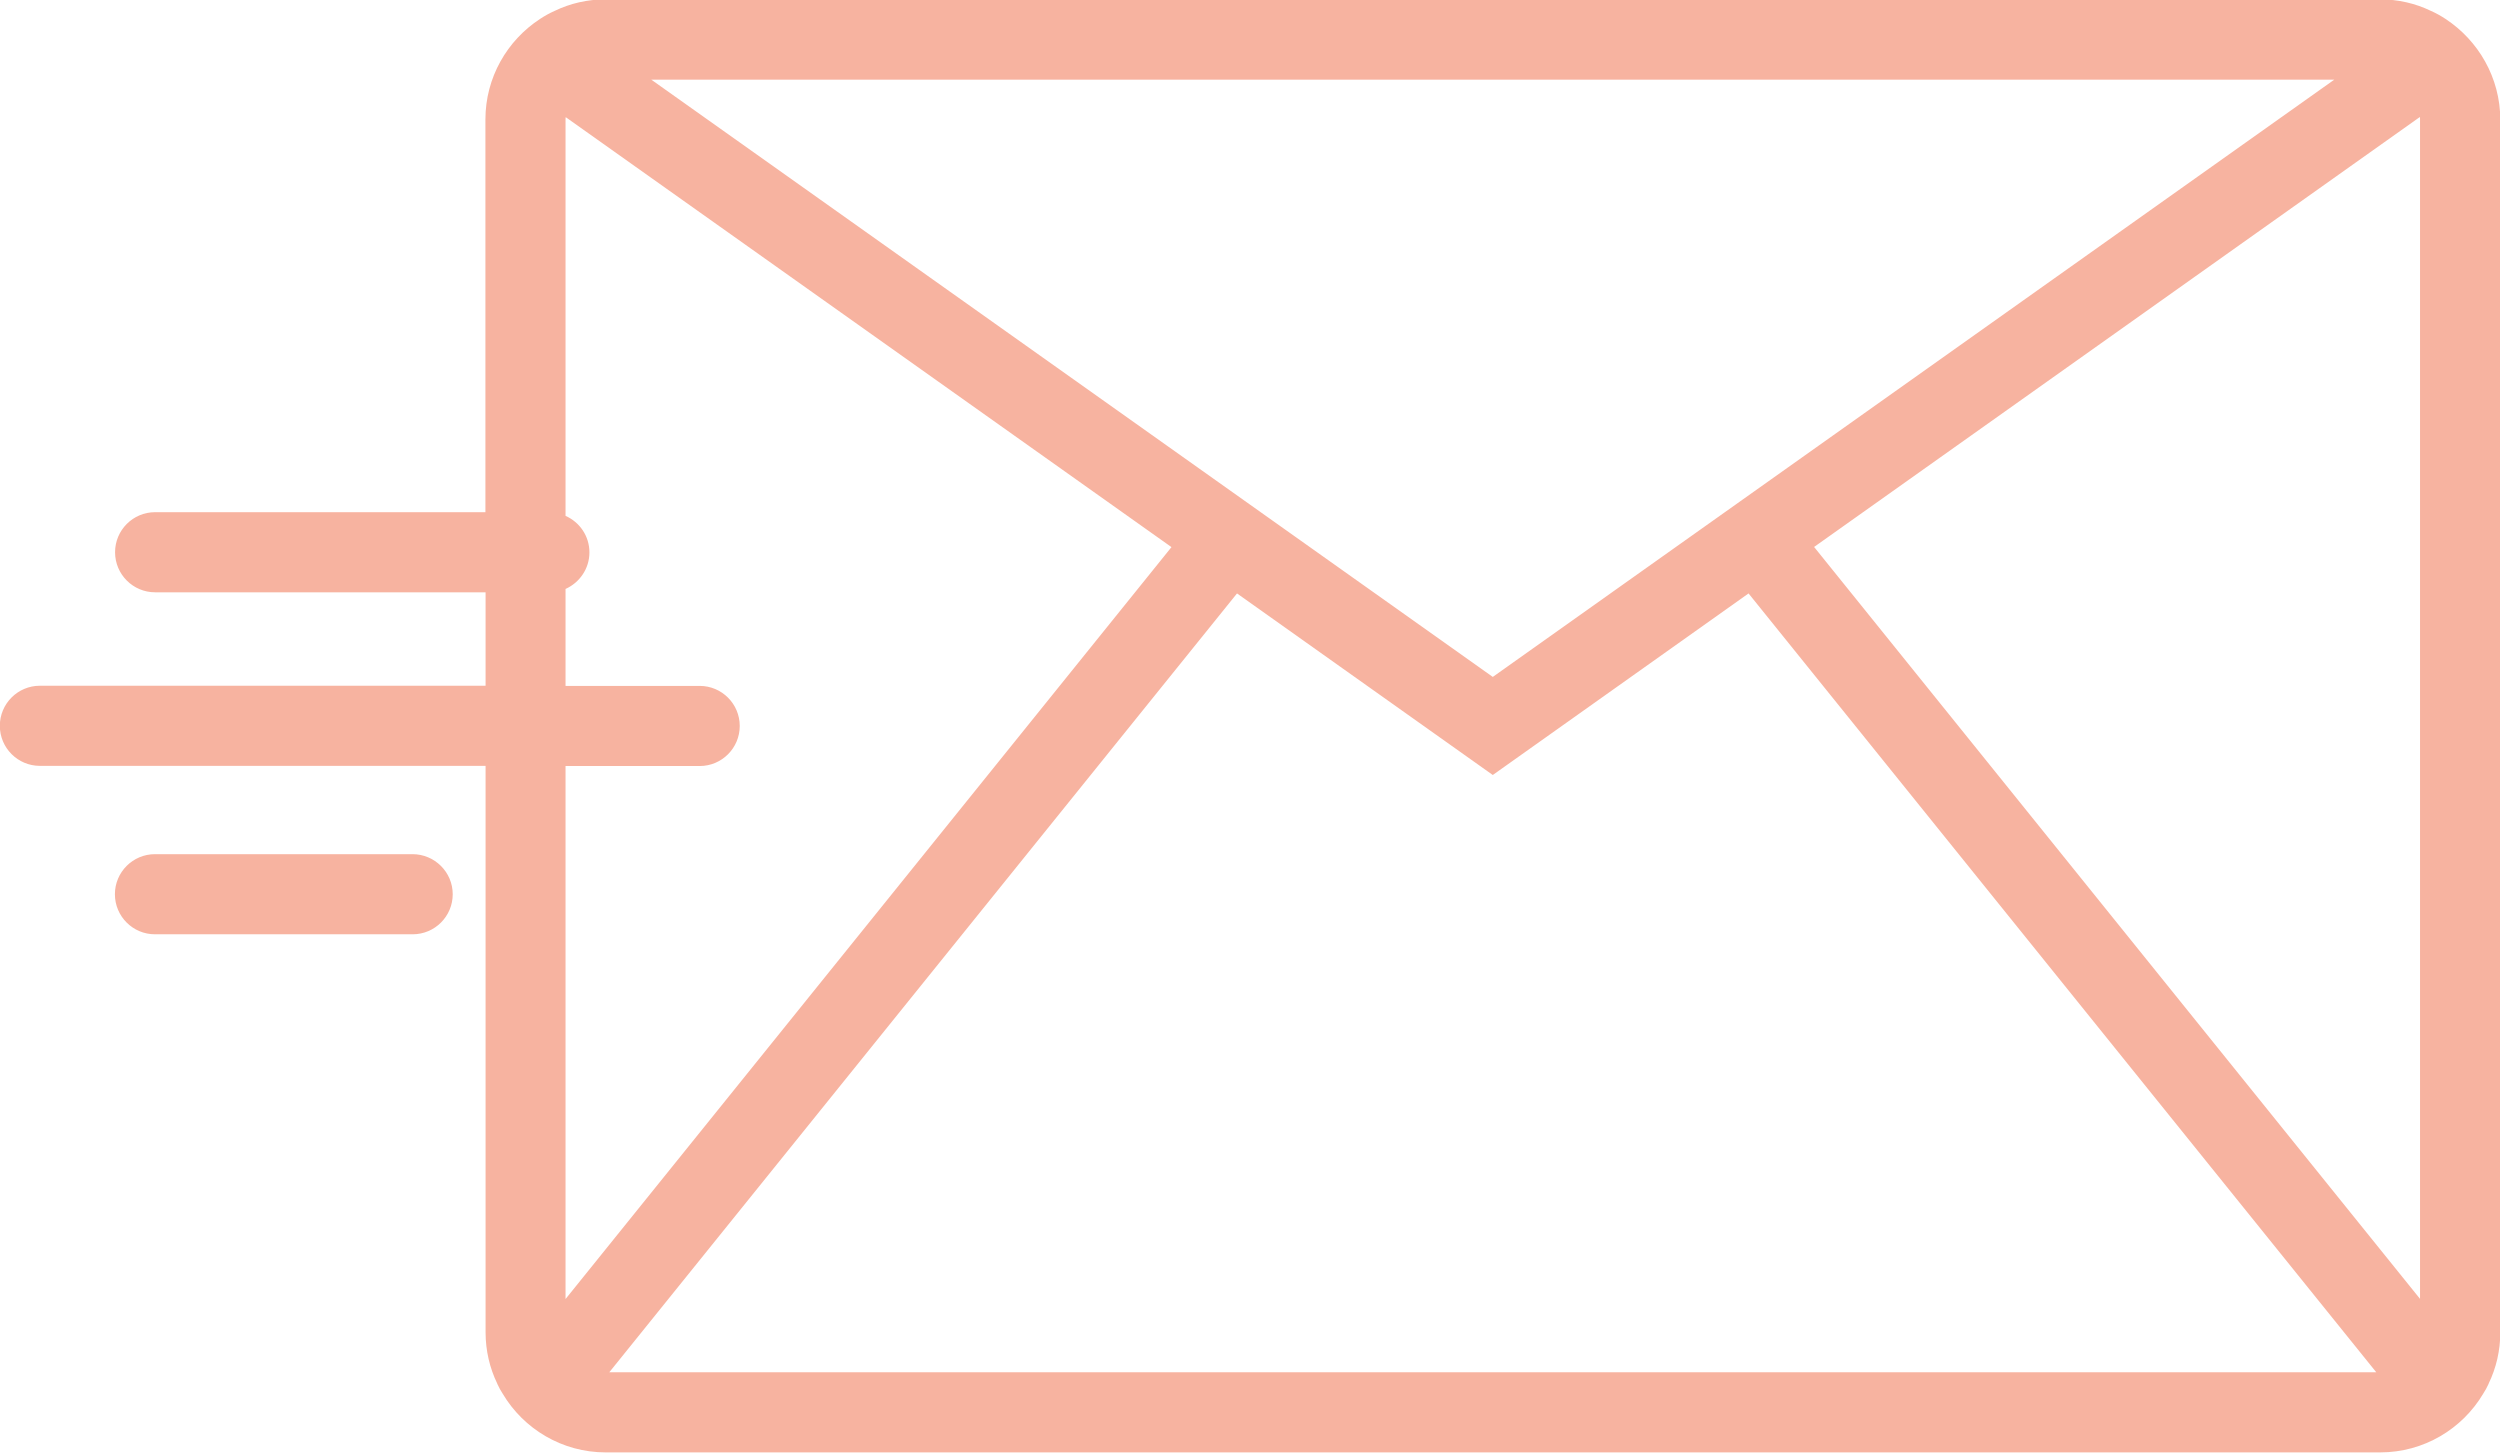 <?xml version="1.0" encoding="UTF-8" standalone="no"?><svg xmlns="http://www.w3.org/2000/svg" xmlns:xlink="http://www.w3.org/1999/xlink" fill="#f7b3a0" height="90.7" preserveAspectRatio="xMidYMid meet" version="1" viewBox="22.0 54.7 156.0 90.7" width="156" zoomAndPan="magnify"><g id="change1_1"><path d="M174.6,55.88c-0.29-0.19-0.59-0.36-0.91-0.5c-0.97-0.47-2.05-0.72-3.18-0.72H59.79c-1.13,0-2.21,0.25-3.18,0.72 c-0.32,0.14-0.62,0.31-0.91,0.5c-2.05,1.34-3.41,3.65-3.41,6.28v24.5H31.68c-1.38,0-2.5,1.12-2.5,2.5s1.12,2.5,2.5,2.5h20.62v5.83 H24.49c-1.38,0-2.5,1.12-2.5,2.5s1.12,2.5,2.5,2.5h27.81v35.34c0,1.15,0.26,2.24,0.73,3.21v0.01c0.1,0.22,0.21,0.42,0.34,0.62 c1.3,2.19,3.7,3.66,6.43,3.66h110.72c2.73,0,5.13-1.47,6.43-3.66c0.13-0.2,0.24-0.4,0.34-0.62v-0.01c0.47-0.97,0.73-2.06,0.73-3.21 V62.17C178.01,59.54,176.65,57.23,174.6,55.88z M167.66,59.67l-52.51,37.27L62.64,59.67H167.66z M57.29,102.5h8.37 c1.38,0,2.5-1.12,2.5-2.5s-1.12-2.5-2.5-2.5h-8.37v-6.05c0.87-0.39,1.49-1.26,1.49-2.28s-0.61-1.89-1.49-2.28V62.17 c0-0.05,0-0.11,0.01-0.16l37.8,26.83l-37.81,46.92V102.5z M60.02,140.33l39.17-48.6l15.96,11.33l15.96-11.33l39.17,48.6H60.02z M135.2,88.83L173,62c0.01,0.05,0.01,0.11,0.01,0.16v73.59L135.2,88.83z" fill="inherit"/><path d="M47.74,108H31.67c-1.38,0-2.5,1.12-2.5,2.5s1.12,2.5,2.5,2.5h16.08c1.38,0,2.5-1.12,2.5-2.5S49.12,108,47.74,108z" fill="inherit"/></g></svg>